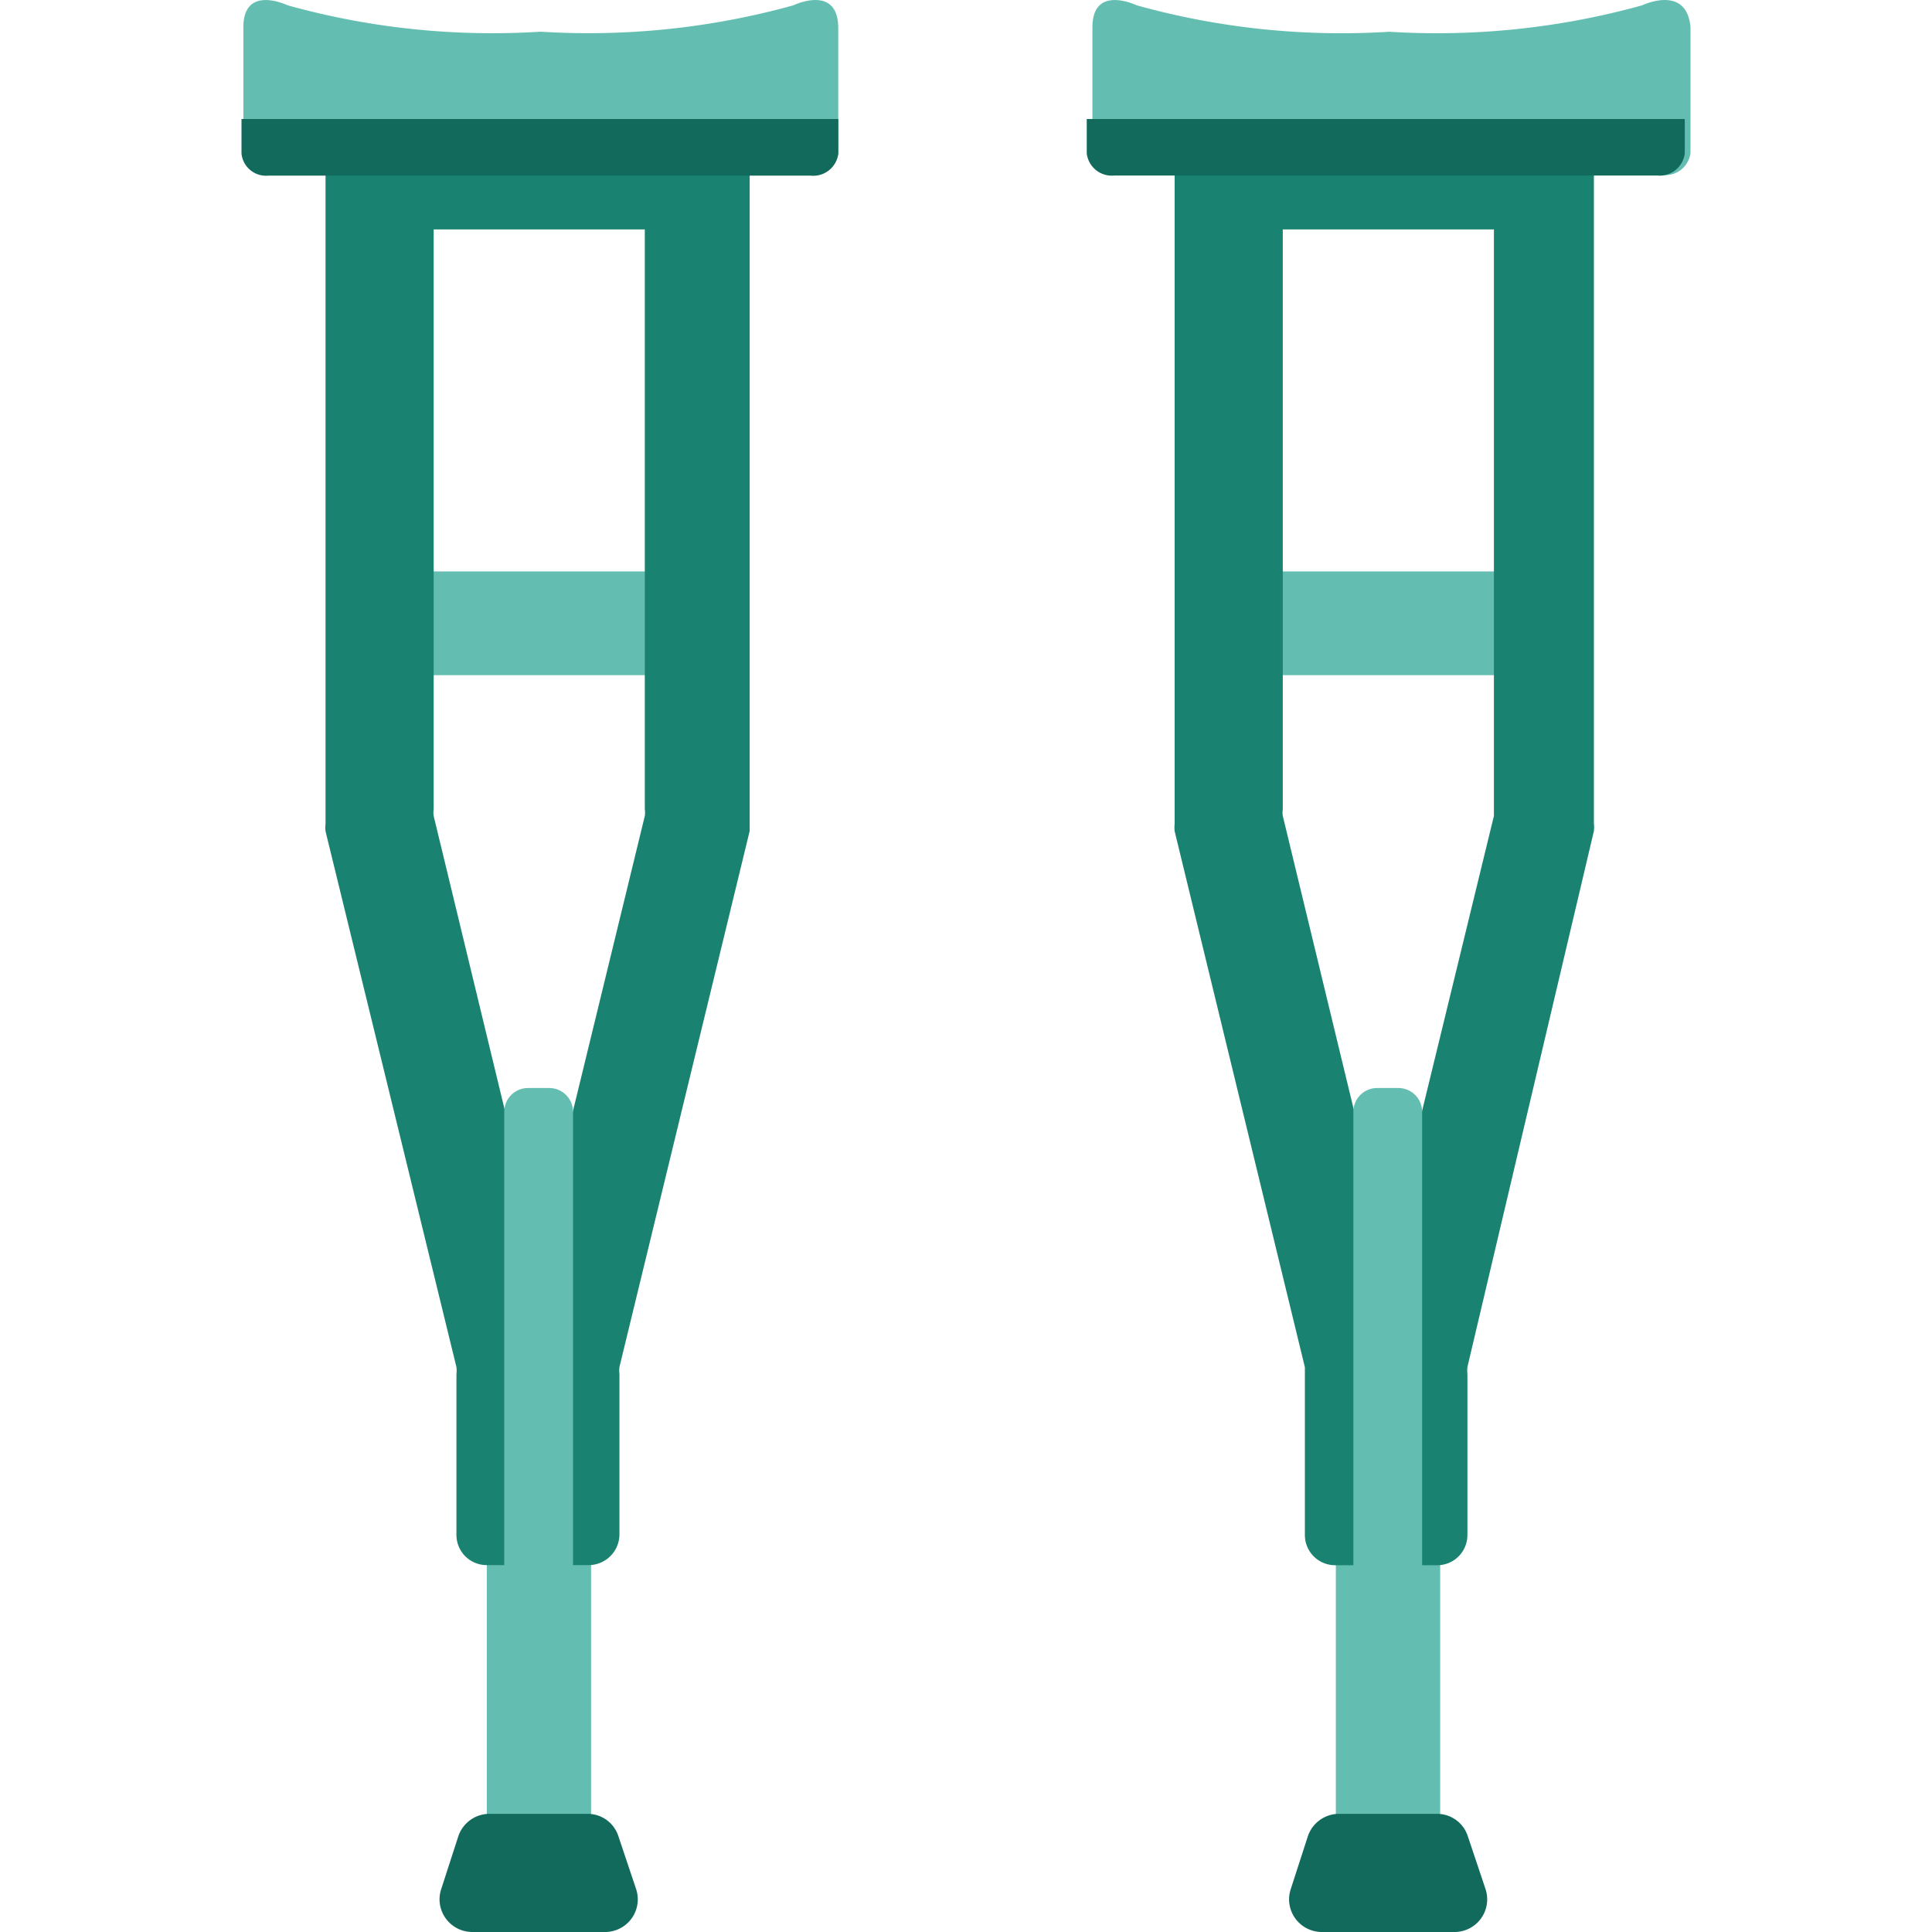 <svg xmlns="http://www.w3.org/2000/svg" width="32" height="32"><defs><clipPath id="a"><rect width="32" height="32"/></clipPath></defs><g clip-path="url(#a)"><rect width="32" height="32" fill="rgba(255,255,255,0)"/><g data-name="icon-accident" fill-rule="evenodd"><path d="M5.812 11.183h6.22V9.465h-6.22zm2.251 19.838H9.79v-6.495H8.063z" fill="#63beb1"/><path d="M8.115 30.043h1.616a.534.534 0 01.513.375l.293.874a.54.54 0 01-.35.682.53.53 0 01-.174.026H7.82a.543.543 0 01-.54-.546.551.551 0 01.027-.162l.283-.874a.544.544 0 01.526-.375" fill="#126a5c"/><path d="M19.864 11.183h6.22V9.465h-6.22zm2.262 19.838h1.728v-6.495h-1.728z" fill="#63beb1"/><path d="M22.182 30.043H23.8a.534.534 0 01.513.375l.293.874a.54.54 0 01-.35.682.53.53 0 01-.176.026h-2.189a.543.543 0 01-.54-.546.551.551 0 01.027-.162l.283-.874a.544.544 0 01.523-.375z" fill="#126a5c"/><path d="M12.475 2.044H5.392v11.6a.541.541 0 000 .125l2.168 8.874a.455.455 0 010 .115v2.665a.5.5 0 00.5.5h1.7a.511.511 0 00.5-.5v-2.666a.455.455 0 010-.115l2.157-8.878V2.075zM10.68 3.8v9.6a.391.391 0 010 .115l-1.266 5.2a.5.5 0 01-.974 0l-1.257-5.2a.391.391 0 010-.115V3.8h3.5zm15.865-1.757h-7.089v11.6a.541.541 0 000 .125l2.157 8.878v2.779a.5.5 0 00.5.5h1.7a.5.5 0 00.492-.5v-2.668a.546.546 0 010-.115l2.095-8.878a.541.541 0 000-.125V2.078zM24.744 3.8v9.714l-1.266 5.2a.5.5 0 01-.974 0l-1.257-5.2a.391.391 0 010-.115V3.8h3.5z" fill="#198270"/><path d="M13.142.088a12.714 12.714 0 01-4.189.437A12.651 12.651 0 014.764.088s-.733-.354-.733.364v2.08a.408.408 0 00.445.366h8.948a.418.418 0 00.46-.364V.452c-.01-.719-.743-.364-.743-.364m14.059 0a12.714 12.714 0 01-4.189.438 12.651 12.651 0 01-4.184-.438s-.733-.354-.733.364v2.08a.408.408 0 00.445.366h9.001a.418.418 0 00.46-.366V.452c-.062-.719-.8-.364-.8-.364" fill="#63beb1"/><path d="M4 1.971v.572a.408.408 0 00.445.366h8.98a.418.418 0 00.46-.364v-.574zm14 0v.572a.418.418 0 00.46.364h8.985a.419.419 0 00.46-.364v-.572z" fill="#126a5c"/><path d="M9.091 27.888h-.339a.394.394 0 01-.4-.393v-9.081a.394.394 0 01.4-.393h.339a.394.394 0 01.4.393v9.081a.394.394 0 01-.4.393m14.064 0h-.339a.394.394 0 01-.4-.393v-9.081a.394.394 0 01.4-.393h.339a.394.394 0 01.4.393v9.081a.394.394 0 01-.4.393" fill="#63beb1"/></g></g></svg>